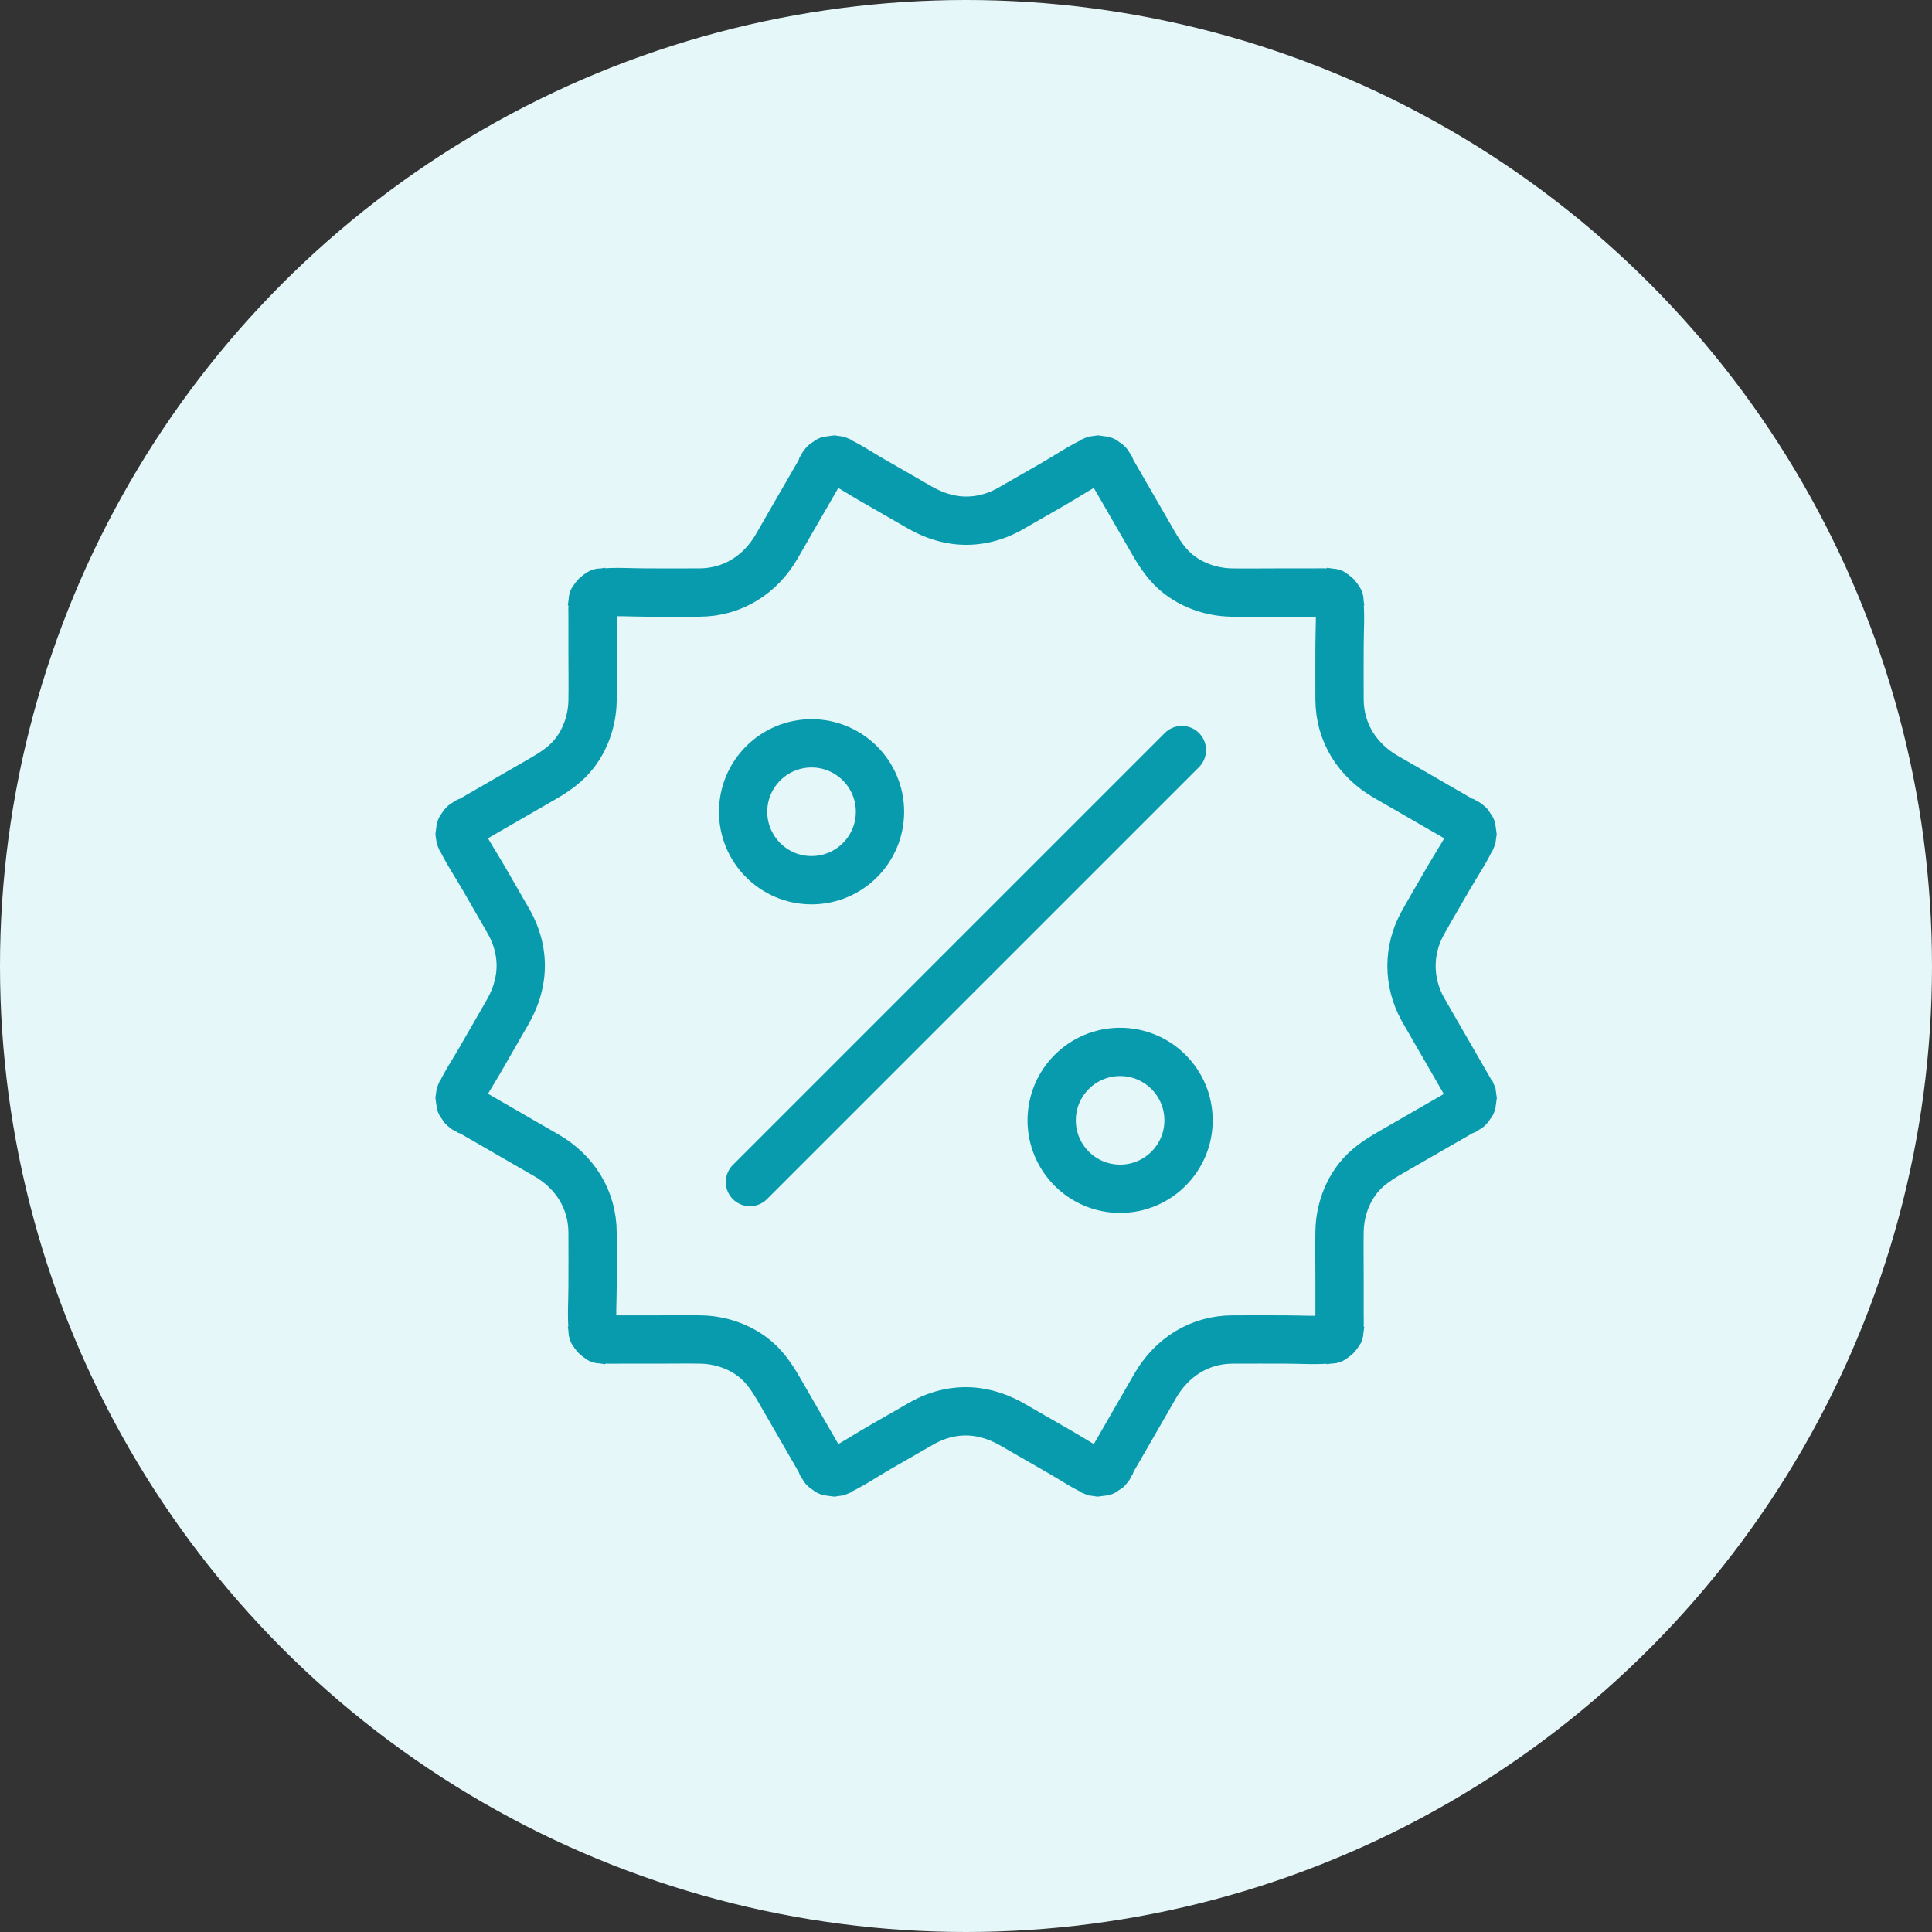 <svg width="52" height="52" viewBox="0 0 52 52" fill="none" xmlns="http://www.w3.org/2000/svg">
<rect x="0" y="0" width="52" height="52" fill="#333333" stroke="none"/>
<circle cx="26" cy="26" r="26" fill="#E6F7F9"/>
<mask id="mask0" mask-type="alpha" maskUnits="userSpaceOnUse" x="7" y="7" width="38" height="38">
<rect x="7.801" y="7.8" width="36.4" height="36.4" fill="#C4C4C4"/>
</mask>
<g mask="url(#mask0)">
<path d="M38.292 27.157C38.516 27.546 38.74 27.939 38.967 28.328C39.113 28.584 39.262 28.837 39.408 29.094C39.493 29.243 39.587 29.389 39.655 29.548C39.622 29.47 39.59 29.392 39.557 29.314C39.6 29.425 39.629 29.535 39.645 29.652C39.632 29.564 39.622 29.48 39.609 29.392C39.622 29.506 39.622 29.619 39.606 29.733C39.619 29.645 39.629 29.561 39.642 29.473C39.626 29.587 39.596 29.694 39.554 29.801C39.587 29.723 39.619 29.645 39.652 29.567C39.642 29.593 39.538 29.833 39.509 29.83C39.499 29.827 39.655 29.655 39.596 29.72C39.577 29.739 39.557 29.765 39.538 29.785C39.502 29.82 39.347 29.95 39.489 29.84C39.629 29.733 39.476 29.843 39.431 29.869C39.415 29.879 39.398 29.889 39.382 29.895C39.21 29.996 39.038 30.093 38.87 30.19C38.386 30.469 37.9 30.748 37.416 31.027C37.202 31.151 37.004 31.274 36.813 31.439C36.326 31.858 36.063 32.51 36.054 33.146C36.047 33.554 36.054 33.967 36.054 34.375C36.054 34.693 36.054 35.014 36.054 35.332C36.054 35.514 36.063 35.699 36.041 35.877C36.054 35.79 36.063 35.705 36.076 35.618C36.06 35.731 36.031 35.842 35.989 35.949C36.021 35.871 36.054 35.793 36.086 35.715C36.054 35.793 36.012 35.864 35.969 35.939C35.895 36.066 36.112 35.783 36.034 35.858C36.005 35.887 35.979 35.919 35.95 35.949C35.924 35.975 35.898 35.994 35.872 36.02C35.755 36.13 36.076 35.89 35.937 35.968C35.862 36.01 35.794 36.053 35.713 36.085C35.791 36.053 35.869 36.02 35.947 35.988C35.84 36.03 35.729 36.059 35.616 36.075C35.703 36.062 35.788 36.053 35.875 36.039C35.463 36.088 35.029 36.053 34.613 36.053C34.133 36.053 33.656 36.049 33.176 36.053C32.281 36.056 31.535 36.536 31.093 37.301C30.831 37.759 30.568 38.216 30.302 38.674C30.172 38.898 30.046 39.121 29.916 39.342C29.887 39.391 29.86 39.443 29.828 39.491C29.721 39.66 29.981 39.323 29.844 39.472C29.805 39.514 29.76 39.553 29.718 39.592C29.656 39.65 29.828 39.495 29.828 39.504C29.828 39.511 29.75 39.556 29.737 39.563C29.682 39.595 29.624 39.624 29.565 39.647C29.643 39.615 29.721 39.582 29.799 39.55C29.692 39.592 29.585 39.621 29.471 39.637C29.559 39.624 29.643 39.615 29.731 39.602C29.617 39.615 29.504 39.615 29.39 39.605C29.478 39.618 29.562 39.628 29.65 39.641C29.533 39.624 29.423 39.595 29.312 39.553C29.39 39.586 29.468 39.618 29.546 39.65C29.195 39.501 28.865 39.271 28.534 39.083C28.109 38.839 27.684 38.593 27.259 38.349C26.954 38.174 26.639 38.054 26.289 38.005C25.773 37.937 25.267 38.051 24.813 38.307C24.427 38.528 24.044 38.748 23.661 38.969C23.265 39.196 22.872 39.469 22.454 39.65C22.532 39.618 22.61 39.586 22.688 39.553C22.577 39.595 22.467 39.624 22.35 39.641C22.438 39.628 22.522 39.618 22.61 39.605C22.496 39.618 22.383 39.618 22.269 39.602C22.357 39.615 22.441 39.624 22.529 39.637C22.415 39.621 22.308 39.592 22.201 39.55C22.279 39.582 22.357 39.615 22.435 39.647C22.409 39.637 22.169 39.534 22.172 39.504C22.175 39.495 22.347 39.65 22.282 39.592C22.259 39.572 22.237 39.553 22.217 39.534C22.181 39.498 22.052 39.342 22.162 39.485C22.269 39.624 22.159 39.472 22.133 39.426C22.123 39.41 22.113 39.394 22.107 39.378C22.006 39.206 21.909 39.034 21.812 38.865C21.533 38.382 21.254 37.898 20.975 37.415C20.851 37.201 20.728 37.003 20.563 36.812C20.144 36.325 19.492 36.062 18.856 36.053C18.447 36.046 18.035 36.053 17.627 36.053C17.309 36.053 16.988 36.053 16.67 36.053C16.488 36.053 16.303 36.062 16.125 36.039C16.212 36.053 16.297 36.062 16.384 36.075C16.271 36.059 16.16 36.03 16.053 35.988C16.131 36.02 16.209 36.053 16.287 36.085C16.209 36.053 16.138 36.01 16.063 35.968C15.936 35.894 16.219 36.111 16.144 36.033C16.115 36.004 16.082 35.978 16.053 35.949C16.027 35.923 16.008 35.897 15.982 35.871C15.871 35.754 16.112 36.075 16.034 35.936C15.992 35.861 15.949 35.793 15.917 35.712C15.949 35.79 15.982 35.868 16.014 35.946C15.972 35.838 15.943 35.728 15.927 35.615C15.94 35.702 15.949 35.786 15.962 35.874C15.914 35.462 15.949 35.027 15.949 34.612C15.949 34.132 15.953 33.655 15.949 33.175C15.946 32.279 15.466 31.533 14.7 31.092C14.243 30.829 13.786 30.567 13.328 30.3C13.104 30.171 12.88 30.044 12.66 29.915C12.611 29.885 12.559 29.859 12.511 29.827C12.342 29.72 12.679 29.979 12.53 29.843C12.488 29.804 12.449 29.759 12.41 29.717C12.352 29.655 12.507 29.827 12.498 29.827C12.491 29.827 12.446 29.749 12.439 29.736C12.407 29.681 12.377 29.622 12.355 29.564C12.387 29.642 12.42 29.72 12.452 29.798C12.41 29.691 12.381 29.584 12.364 29.47C12.377 29.558 12.387 29.642 12.4 29.73C12.387 29.616 12.387 29.503 12.397 29.389C12.384 29.477 12.374 29.561 12.361 29.648C12.377 29.532 12.407 29.421 12.449 29.311C12.416 29.389 12.384 29.467 12.352 29.545C12.501 29.194 12.731 28.863 12.919 28.532C13.163 28.108 13.409 27.683 13.652 27.258C13.828 26.953 13.948 26.638 13.996 26.288C14.065 25.772 13.951 25.265 13.695 24.811C13.474 24.425 13.254 24.043 13.033 23.66C12.806 23.264 12.533 22.871 12.352 22.453C12.384 22.531 12.416 22.608 12.449 22.686C12.407 22.576 12.377 22.466 12.361 22.349C12.374 22.437 12.384 22.521 12.397 22.608C12.384 22.495 12.384 22.381 12.4 22.268C12.387 22.355 12.377 22.44 12.364 22.527C12.381 22.414 12.41 22.307 12.452 22.2C12.42 22.278 12.387 22.355 12.355 22.433C12.364 22.407 12.468 22.167 12.498 22.171C12.507 22.174 12.352 22.346 12.41 22.281C12.429 22.258 12.449 22.235 12.468 22.216C12.504 22.18 12.66 22.05 12.517 22.161C12.377 22.268 12.53 22.158 12.575 22.132C12.592 22.122 12.608 22.112 12.624 22.106C12.796 22.005 12.968 21.908 13.137 21.81C13.62 21.531 14.103 21.252 14.587 20.973C14.801 20.85 14.999 20.727 15.19 20.561C15.677 20.143 15.94 19.491 15.949 18.855C15.956 18.446 15.949 18.034 15.949 17.625C15.949 17.308 15.949 16.986 15.949 16.668C15.949 16.487 15.94 16.302 15.962 16.123C15.949 16.211 15.94 16.295 15.927 16.383C15.943 16.269 15.972 16.159 16.014 16.052C15.982 16.13 15.949 16.208 15.917 16.286C15.949 16.208 15.992 16.136 16.034 16.062C16.108 15.935 15.891 16.217 15.969 16.143C15.998 16.114 16.024 16.081 16.053 16.052C16.079 16.026 16.105 16.007 16.131 15.981C16.248 15.87 15.927 16.11 16.066 16.032C16.141 15.99 16.209 15.948 16.29 15.916C16.212 15.948 16.134 15.981 16.056 16.013C16.163 15.971 16.274 15.942 16.387 15.925C16.3 15.938 16.215 15.948 16.128 15.961C16.54 15.912 16.975 15.948 17.39 15.948C17.87 15.948 18.347 15.951 18.827 15.948C19.722 15.945 20.469 15.465 20.91 14.699C21.173 14.242 21.435 13.784 21.701 13.327C21.831 13.103 21.958 12.879 22.087 12.659C22.117 12.61 22.143 12.558 22.175 12.509C22.282 12.341 22.023 12.678 22.159 12.529C22.198 12.487 22.243 12.448 22.285 12.409C22.347 12.35 22.175 12.506 22.175 12.496C22.175 12.49 22.253 12.444 22.266 12.438C22.321 12.405 22.379 12.376 22.438 12.354C22.36 12.386 22.282 12.418 22.204 12.451C22.311 12.409 22.418 12.38 22.532 12.363C22.444 12.376 22.36 12.386 22.272 12.399C22.386 12.386 22.499 12.386 22.613 12.396C22.525 12.383 22.441 12.373 22.354 12.36C22.47 12.376 22.581 12.405 22.691 12.448C22.613 12.415 22.535 12.383 22.457 12.35C22.808 12.5 23.139 12.73 23.47 12.918C23.894 13.161 24.319 13.408 24.744 13.651C25.049 13.826 25.364 13.947 25.714 13.995C26.23 14.063 26.736 13.95 27.191 13.693C27.577 13.473 27.959 13.252 28.342 13.032C28.738 12.805 29.131 12.532 29.549 12.35C29.471 12.383 29.393 12.415 29.316 12.448C29.426 12.405 29.536 12.376 29.653 12.36C29.565 12.373 29.481 12.383 29.393 12.396C29.507 12.383 29.62 12.383 29.734 12.399C29.646 12.386 29.562 12.376 29.474 12.363C29.588 12.38 29.695 12.409 29.802 12.451C29.724 12.418 29.646 12.386 29.569 12.354C29.595 12.363 29.835 12.467 29.831 12.496C29.828 12.506 29.656 12.35 29.721 12.409C29.744 12.428 29.767 12.448 29.786 12.467C29.822 12.503 29.951 12.659 29.841 12.516C29.734 12.376 29.844 12.529 29.87 12.574C29.88 12.59 29.89 12.607 29.896 12.623C29.997 12.795 30.094 12.967 30.192 13.135C30.471 13.619 30.75 14.102 31.029 14.586C31.152 14.8 31.275 14.998 31.441 15.189C31.859 15.676 32.511 15.938 33.147 15.948C33.556 15.955 33.968 15.948 34.377 15.948C34.694 15.948 35.016 15.948 35.334 15.948C35.515 15.948 35.7 15.938 35.879 15.961C35.791 15.948 35.707 15.938 35.619 15.925C35.733 15.942 35.843 15.971 35.95 16.013C35.872 15.981 35.794 15.948 35.716 15.916C35.794 15.948 35.866 15.99 35.94 16.032C36.067 16.107 35.785 15.89 35.859 15.968C35.888 15.997 35.921 16.023 35.95 16.052C35.976 16.078 35.995 16.104 36.021 16.13C36.132 16.247 35.892 15.925 35.969 16.065C36.012 16.14 36.054 16.208 36.086 16.289C36.054 16.211 36.021 16.133 35.989 16.055C36.031 16.162 36.06 16.273 36.076 16.386C36.063 16.299 36.054 16.214 36.041 16.127C36.089 16.539 36.054 16.973 36.054 17.389C36.054 17.869 36.05 18.346 36.054 18.826C36.057 19.721 36.537 20.467 37.303 20.909C37.76 21.171 38.218 21.434 38.675 21.7C38.899 21.83 39.123 21.956 39.343 22.086C39.392 22.115 39.444 22.141 39.493 22.174C39.661 22.281 39.324 22.021 39.473 22.158C39.515 22.197 39.554 22.242 39.593 22.284C39.652 22.346 39.496 22.174 39.506 22.174C39.512 22.174 39.557 22.252 39.564 22.265C39.596 22.32 39.626 22.378 39.648 22.437C39.616 22.359 39.583 22.281 39.551 22.203C39.593 22.31 39.622 22.417 39.639 22.531C39.626 22.443 39.616 22.359 39.603 22.271C39.616 22.385 39.616 22.498 39.606 22.612C39.619 22.524 39.629 22.44 39.642 22.352C39.626 22.469 39.596 22.579 39.554 22.69C39.587 22.612 39.619 22.534 39.652 22.456C39.48 22.862 39.214 23.241 38.996 23.621C38.763 24.026 38.523 24.432 38.295 24.84C37.89 25.57 37.89 26.424 38.292 27.157Z" stroke="#089BAD" stroke-width="1.3"/>
<path d="M20.184 31.815L31.811 20.188" stroke="#089BAD" stroke-width="1.3" stroke-linecap="round" stroke-linejoin="round"/>
<circle cx="21.843" cy="21.849" r="1.842" stroke="#089BAD" stroke-width="1.3"/>
<circle cx="30.148" cy="30.154" r="1.842" stroke="#089BAD" stroke-width="1.3"/>
</g>
</svg>
